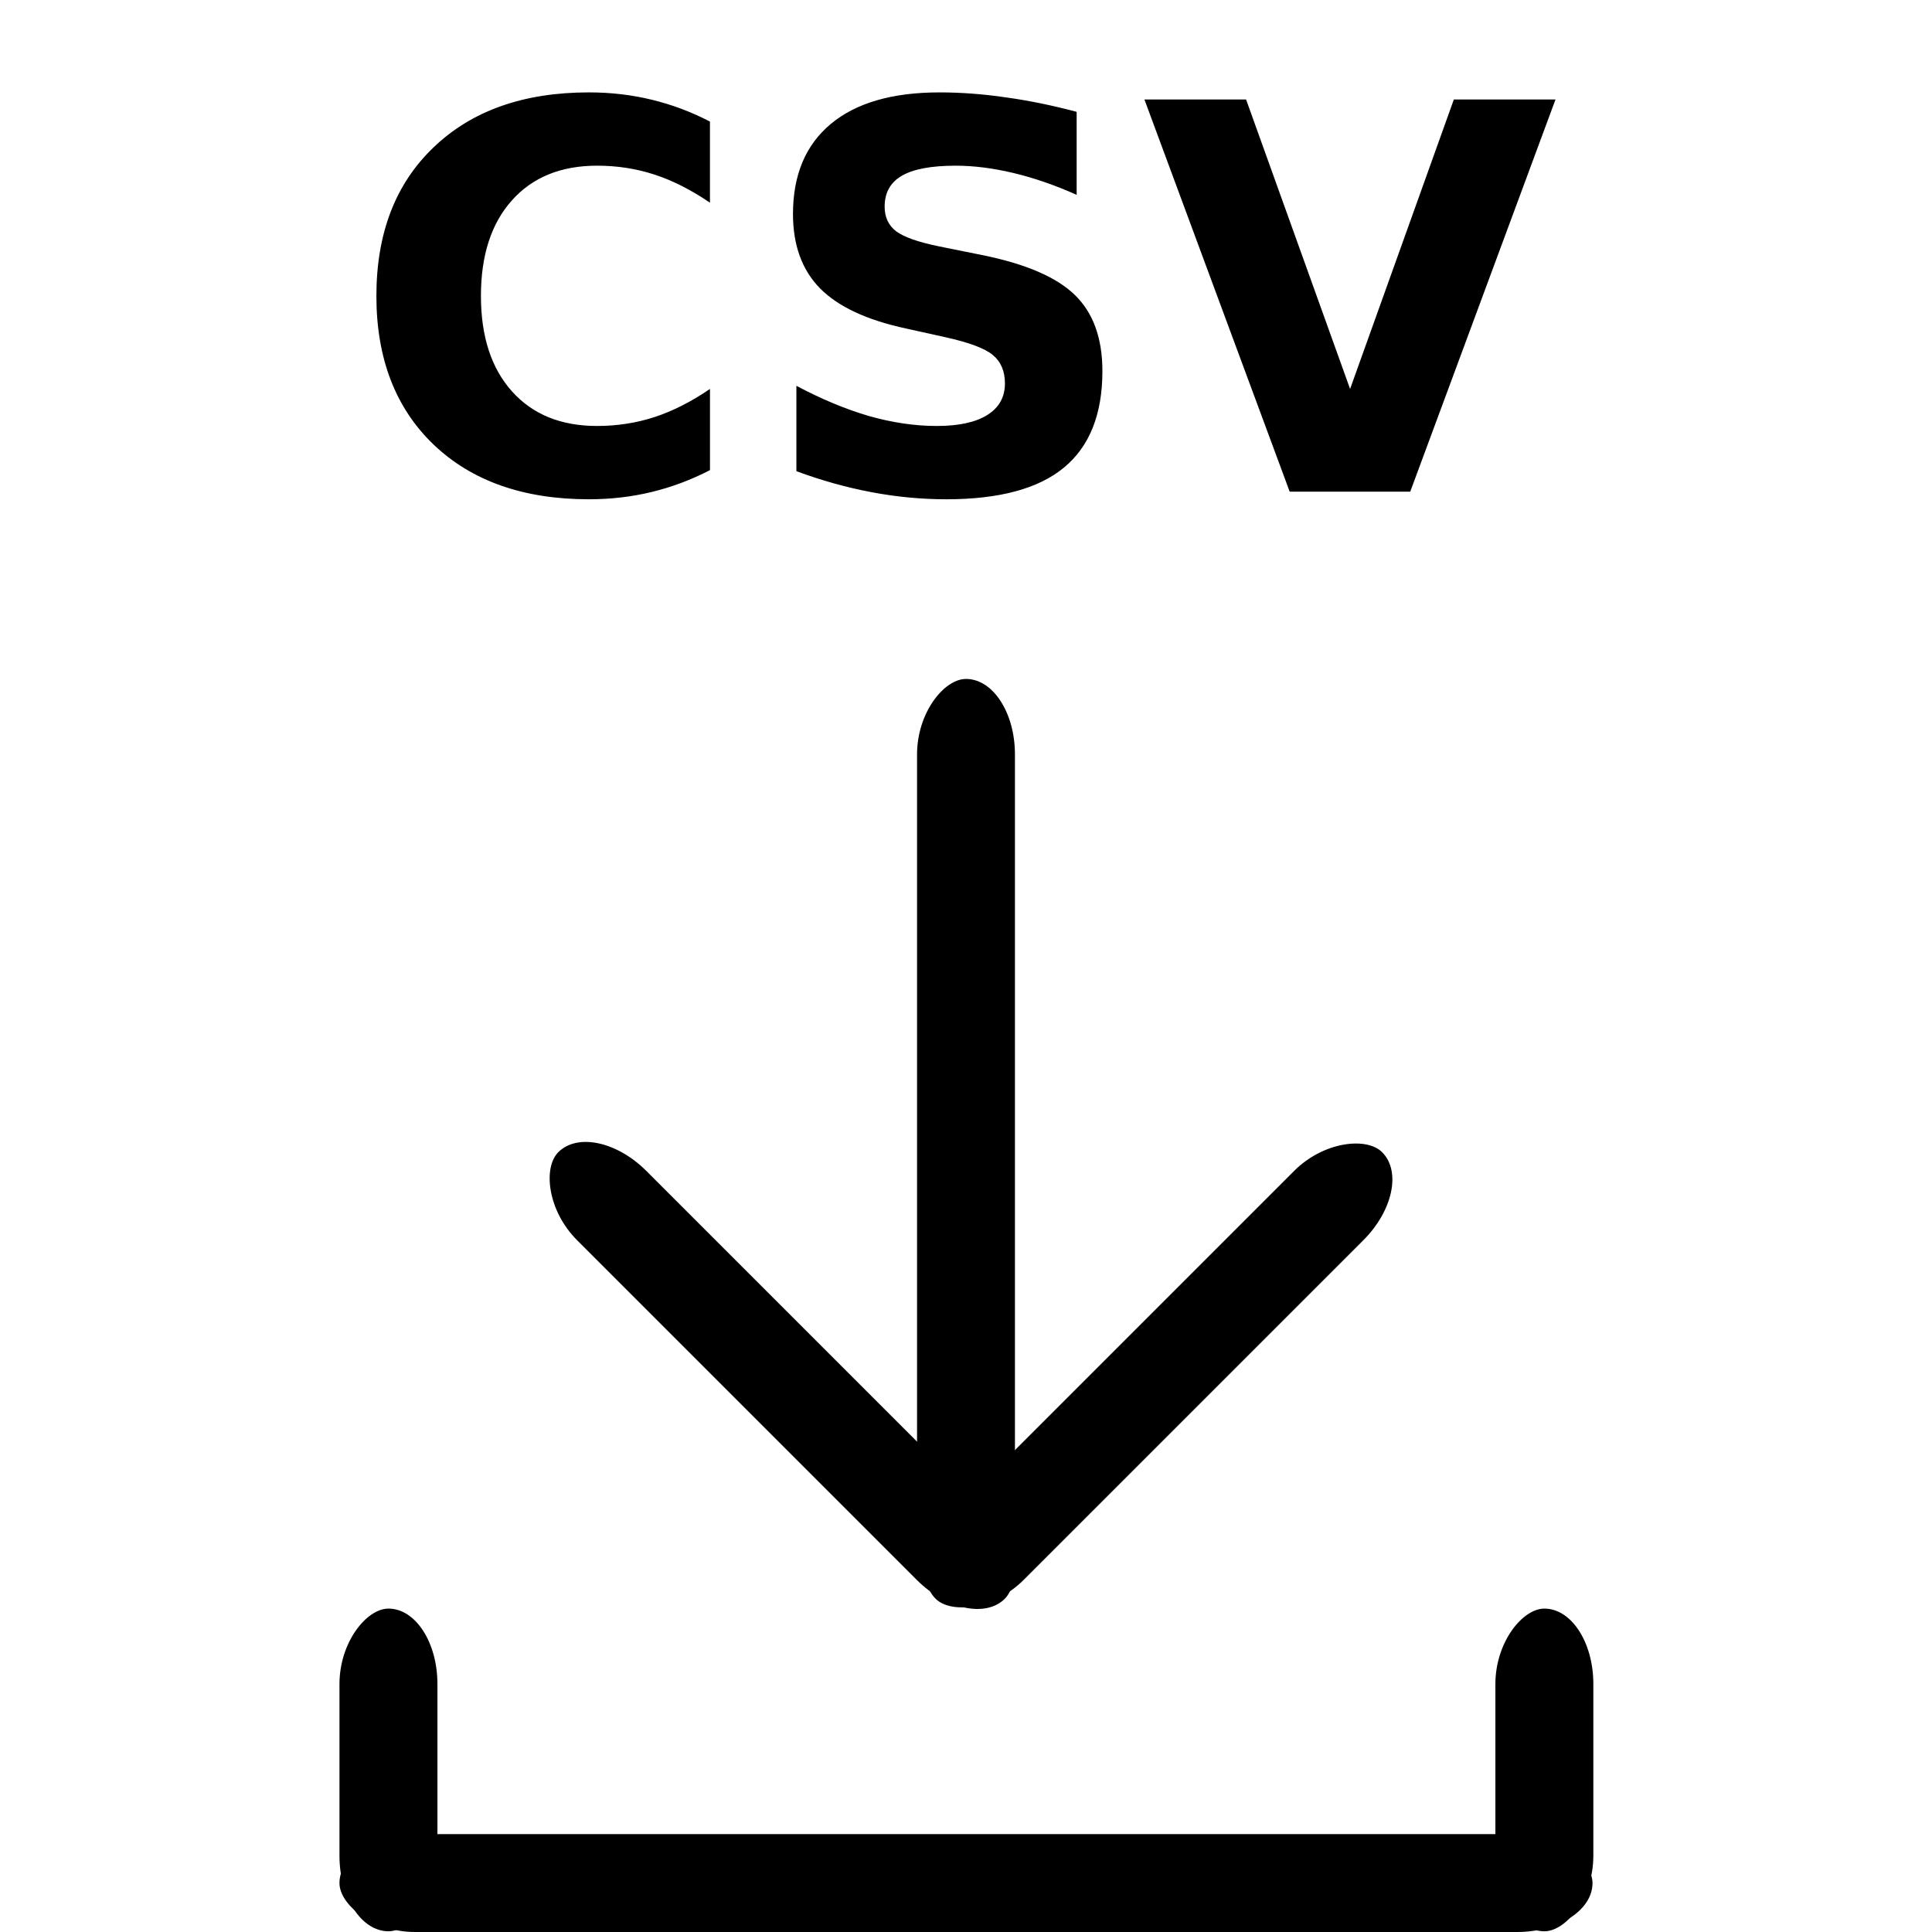 <svg xmlns="http://www.w3.org/2000/svg" width="512" height="512" viewBox="0 0 135.467 135.467"><rect width="87.86" height="6.864" x="23.803" y="128.603" rx="5.292" ry="5.292" style="fill:#000;stroke-width:6.615"/><rect width="60.798" height="6.864" x="47.606" y="-71.165" rx="5.292" ry="5.292" style="fill:#000;stroke-width:6.615;stroke-miterlimit:4;stroke-dasharray:none" transform="rotate(90)"/><g style="stroke-width:1.542" transform="scale(.649)rotate(-45 154.868 48.574)"><rect width="68.226" height="10.583" x="35.393" y="-39.63" rx="8.159" ry="8.159" style="fill:#000;stroke-width:10.199" transform="rotate(90)"/><rect width="68.226" height="10.583" x="-97.273" y="-103.619" rx="8.159" ry="8.159" style="fill:#000;stroke-width:10.199" transform="scale(-1)"/></g><g style="stroke-width:1.686" transform="matrix(0 .542 -.649 0 23.803 61.994)"><rect width="41.745" height="10.583" x="93.721" y="-10.583" rx="9.757" ry="8.159" style="fill:#000;stroke-width:11.153"/><rect width="41.745" height="10.583" x="93.721" y="-135.467" rx="9.757" ry="8.159" style="fill:#000;stroke-width:11.153"/></g><g aria-label="CSV" style="font-size:10.583px;line-height:1.25;-inkscape-font-specification:sans-serif;letter-spacing:0;word-spacing:0;stroke-width:.178"><path d="M57.788 27.986q-1.315.682-2.741 1.03-1.427.347-2.977.347-4.626 0-7.33-2.58-2.703-2.592-2.703-7.02 0-4.44 2.703-7.02 2.704-2.592 7.33-2.592 1.55 0 2.977.348 1.426.347 2.74 1.03v3.831q-1.327-.905-2.616-1.327t-2.716-.421q-2.555 0-4.019 1.637t-1.463 4.514q0 2.865 1.463 4.502t4.019 1.637q1.426 0 2.716-.421 1.29-.422 2.617-1.327zM75.101 11.07v3.918q-1.525-.682-2.976-1.029t-2.741-.347q-1.712 0-2.53.471-.819.471-.819 1.463 0 .745.546 1.166.558.41 2.009.707l2.034.41q3.088.62 4.39 1.885 1.303 1.265 1.303 3.596 0 3.064-1.824 4.564-1.81 1.489-5.543 1.489-1.761 0-3.535-.335t-3.547-.992v-4.031q1.773.942 3.423 1.426 1.662.471 3.2.471 1.562 0 2.393-.52.831-.521.831-1.489 0-.868-.57-1.34-.558-.47-2.245-.843l-1.848-.409q-2.778-.595-4.068-1.897-1.277-1.303-1.277-3.51 0-2.766 1.786-4.254 1.786-1.489 5.134-1.489 1.526 0 3.138.236 1.612.223 3.336.682M78.301 10.486h4.8l4.911 13.668 4.899-13.668h4.8l-6.859 18.517H85.16Z" style="font-weight:700;font-size:25.4px;-inkscape-font-specification:&quot;sans-serif, Bold&quot;;stroke-width:.178" transform="translate(-36.033 -8.596)scale(1.485)"/></g></svg>